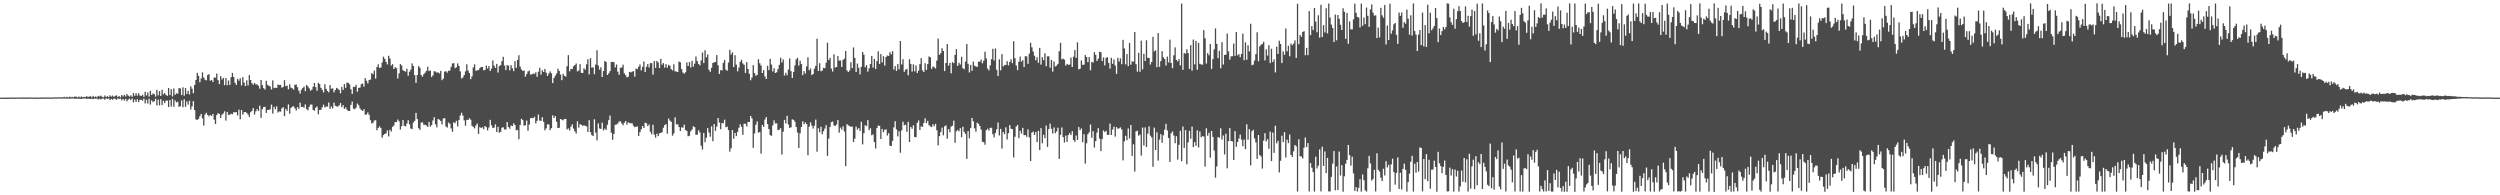 <?xml version="1.0" encoding="UTF-8"?>
<svg xmlns="http://www.w3.org/2000/svg" width="1920" height="150">
  <path d="M0 74.993h1v1.000H0zM1 74.993h1v1.000H1zM2 74.947h1v1.000H2zM3 74.970h1v1.000H3zM4 74.982h1v1.000H4zM5 74.966h1v1.000H5zM6 74.977h1v1.000H6zM7 74.963h1v1.000H7zM8 74.851h1v1.000H8zM9 74.867h1v1.000H9zM10 74.954h1v1.000H10zM11 74.913h1v1.000H11zM12 74.954h1v1.000H12zM13 74.831h1v1.000H13zM14 74.895h1v1.000H14zM15 74.840h1v1.000H15zM16 74.908h1v1.000H16zM17 74.817h1v1.000H17zM18 74.886h1v1.000H18zM19 74.915h1v1.000H19zM20 74.860h1v1.000H20zM21 74.927h1v1.000H21zM22 74.803h1v1.000H22zM23 74.881h1v1.000H23zM24 74.849h1v1.000H24zM25 74.940h1v1.000H25zM26 74.890h1v1.000H26zM27 74.911h1v1.000H27zM28 74.927h1v1.000H28zM29 74.940h1v1.000H29zM30 74.947h1v1.000H30zM31 74.876h1v1.000H31zM32 74.931h1v1.000H32zM33 74.757h1v1.000H33zM34 74.913h1v1.000H34zM35 74.757h1v1.000H35zM36 74.842h1v1.000H36zM37 74.810h1v1.000H37zM38 74.904h1v1.000H38zM39 74.936h1v1.000H39zM40 74.741h1v1.000H40zM41 74.913h1v1.000H41zM42 74.689h1v1.000H42zM43 74.879h1v1.000H43zM44 74.551h1v1.000H44zM45 74.842h1v1.000H45zM46 74.691h1v1.000H46zM47 74.773h1v1.000H47zM48 74.657h1v1.000H48zM49 74.400h1v1.199H49zM50 74.865h1v1.000H50zM51 74.364h1v1.302H51zM52 74.847h1v1.000H52zM53 74.240h1v1.552H53zM54 74.705h1v1.000H54zM55 74.382h1v1.176H55zM56 74.739h1v1.000H56zM57 74.149h1v1.735H57zM58 74.220h1v1.566H58zM59 74.746h1v1.000H59zM60 74.144h1v1.785H60zM61 74.849h1v1.000H61zM62 74.062h1v1.897H62zM63 74.696h1v1.000H63zM64 74.327h1v1.373H64zM65 74.545h1v1.000H65zM66 73.911h1v2.179H66zM67 74.343h1v1.289H67zM68 74.295h1v1.632H68zM69 73.856h1v2.190H69zM70 74.817h1v1.000H70zM71 73.647h1v2.605H71zM72 74.510h1v1.000H72zM73 74.110h1v1.785H73zM74 74.677h1v1.000H74zM75 73.604h1v2.772H75zM76 74.126h1v1.719H76zM77 73.425h1v2.991H77zM78 74.336h1v1.298H78zM79 74.760h1v1.000H79zM80 73.334h1v3.273H80zM81 74.510h1v1.000H81zM82 73.830h1v2.154H82zM83 74.563h1v1.000H83zM84 73.144h1v3.667H84zM85 74.128h1v1.781H85zM86 73.375h1v3.184H86zM87 74.371h1v1.302H87zM88 73.636h1v2.259H88zM89 73.224h1v3.490H89zM90 74.533h1v1.000H90zM91 73.762h1v2.355H91zM92 74.638h1v1.000H92zM93 72.929h1v4.138H93zM94 74.064h1v1.902H94zM95 72.787h1v4.481H95zM96 74.087h1v1.877H96zM97 72.233h1v5.587H97zM98 73.494h1v2.955H98zM99 74.185h1v1.517H99zM100 73.174h1v3.676H100zM101 74.320h1v1.337H101zM102 71.500h1v7.084H102zM103 73.574h1v2.939H103zM104 71.590h1v6.759H104zM105 73.448h1v2.728H105zM106 71.590h1v6.860H106zM107 73.377h1v3.296H107zM108 73.727h1v2.898H108zM109 72.659h1v4.724H109zM110 74.325h1v1.398H110zM111 70.500h1v8.894H111zM112 73.258h1v3.392H112zM113 71.020h1v8.487H113zM114 74.199h1v1.639H114zM115 69.802h1v10.469H115zM116 72.903h1v4.209H116zM117 71.846h1v6.589H117zM118 72.279h1v5.376H118zM119 74.151h1v1.689H119zM120 68.992h1v11.975H120zM121 73.222h1v3.312H121zM122 69.923h1v11.014H122zM123 73.732h1v2.412H123zM124 68.914h1v11.783H124zM125 72.455h1v4.994H125zM126 71.400h1v7.809H126zM127 72.974h1v4.326H127zM128 73.604h1v3.671H128zM129 67.605h1v14.610H129zM130 73.048h1v3.802H130zM131 68.518h1v13.280H131zM132 74.098h1v1.854H132zM133 67.925h1v14.108H133zM134 72.832h1v4.271H134zM135 71.638h1v6.981H135zM136 71.990h1v6.123H136zM137 67.680h1v14.390H137zM138 67.891h1v13.671H138zM139 73.004h1v4.088H139zM140 67.067h1v15.282H140zM141 73.489h1v2.811H141zM142 67.625h1v14.415H142zM143 72.128h1v5.740H143zM144 69.715h1v10.604H144zM145 72.533h1v4.816H145zM146 66.241h1v17.805H146zM147 68.138h1v13.591H147zM148 71.601h1v6.061H148zM149 65.236h1v19.249H149zM150 61.382h1v30.297H150zM151 55.891h1v36.205H151zM152 58.278h1v32.993H152zM153 63.203h1v26.102H153zM154 60.237h1v27.253H154zM155 55.611h1v35.367H155zM156 59.484h1v36.955H156zM157 61.258h1v26.722H157zM158 61.718h1v24.895H158zM159 57.607h1v30.773H159zM160 56.980h1v32.389H160zM161 61.949h1v26.328H161zM162 61.407h1v27.718H162zM163 62.956h1v24.593H163zM164 59.541h1v32.357H164zM165 59.665h1v35.580H165zM166 56.456h1v31.897H166zM167 61.604h1v25.209H167zM168 64.540h1v23.032H168zM169 58.532h1v32.016H169zM170 61.022h1v27.097H170zM171 59.834h1v27.319H171zM172 65.357h1v20.137H172zM173 59.912h1v32.703H173zM174 65.495h1v20.490H174zM175 61.805h1v26.436H175zM176 65.224h1v22.895H176zM177 59.296h1v28.038H177zM178 56.012h1v31.750H178zM179 59.081h1v27.116H179zM180 63.551h1v22.684H180zM181 65.234h1v20.947H181zM182 60.521h1v28.111H182zM183 61.940h1v22.309H183zM184 60.095h1v31.572H184zM185 65.611h1v18.883H185zM186 59.312h1v28.757H186zM187 63.414h1v22.803H187zM188 66.087h1v19.908H188zM189 61.674h1v24.998H189zM190 65.575h1v22.403H190zM191 57.648h1v32.158H191zM192 61.416h1v24.818H192zM193 63.874h1v21.204H193zM194 65.144h1v17.839H194zM195 63.707h1v24.259H195zM196 64.810h1v20.673H196zM197 64.801h1v19.036H197zM198 65.879h1v19.439H198zM199 68.088h1v13.046H199zM200 61.416h1v29.130H200zM201 65.369h1v18.420H201zM202 67.703h1v14.543H202zM203 68.765h1v13.239H203zM204 62.020h1v24.719H204zM205 65.131h1v19.226H205zM206 65.872h1v18.615H206zM207 66.380h1v17.471H207zM208 68.699h1v11.629H208zM209 61.768h1v25.470H209zM210 67.662h1v14.351H210zM211 67.278h1v16.592H211zM212 67.511h1v14.172H212zM213 64.936h1v21.499H213zM214 65.332h1v20.242H214zM215 65.192h1v20.572H215zM216 67.360h1v15.825H216zM217 66.779h1v15.514H217zM218 61.590h1v27.644H218zM219 66.140h1v17.541H219zM220 65.726h1v19.437H220zM221 68.536h1v11.655H221zM222 64.703h1v22.639H222zM223 67.316h1v15.596H223zM224 67.825h1v14.101H224zM225 68.793h1v12.804H225zM226 65.172h1v18.013H226zM227 64.883h1v20.025H227zM228 66.985h1v15.269H228zM229 69.704h1v13.914H229zM230 71.825h1v6.999H230zM231 68.925h1v13.236H231zM232 67.525h1v14.516H232zM233 66.476h1v16.273H233zM234 69.974h1v10.201H234zM235 65.302h1v18.475H235zM236 66.355h1v18.434H236zM237 67.852h1v14.188H237zM238 69.608h1v10.693H238zM239 68.864h1v11.456H239zM240 66.506h1v17.887H240zM241 63.744h1v21.304H241zM242 66.925h1v15.845H242zM243 69.667h1v12.103H243zM244 63.540h1v24.207H244zM245 64.579h1v19.908H245zM246 67.474h1v16.878H246zM247 69.001h1v13.410H247zM248 70.947h1v9.414H248zM249 64.735h1v17.711H249zM250 68.186h1v13.630H250zM251 69.843h1v11.973H251zM252 70.928h1v7.773H252zM253 65.316h1v18.354H253zM254 68.145h1v13.618H254zM255 67.829h1v15.365H255zM256 70.935h1v7.878H256zM257 69.095h1v12.092H257zM258 67.497h1v14.149H258zM259 68.161h1v13.772H259zM260 69.097h1v11.851H260zM261 71.651h1v7.500H261zM262 66.708h1v15.605H262zM263 69.070h1v11.655H263zM264 64.542h1v19.144H264zM265 67.451h1v15.028H265zM266 63.396h1v20.817H266zM267 63.645h1v21.588H267zM268 64.840h1v20.432H268zM269 68.539h1v12.021H269zM270 72.166h1v5.809H270zM271 66.689h1v16.701H271zM272 66.726h1v17.239H272zM273 65.192h1v17.507H273zM274 70.470h1v9.039H274zM275 67.557h1v13.289H275zM276 67.204h1v16.074H276zM277 64.593h1v19.853H277zM278 64.178h1v21.105H278zM279 66.579h1v17.294H279zM280 60.022h1v28.082H280zM281 61.988h1v25.900H281zM282 64.037h1v22.302H282zM283 61.496h1v26.699H283zM284 61.057h1v31.238H284zM285 56.108h1v38.695H285zM286 57.049h1v37.239H286zM287 54.206h1v38.379H287zM288 60.390h1v31.918H288zM289 51.460h1v48.580H289zM290 49.363h1v48.910H290zM291 52.135h1v44.870H291zM292 51.849h1v46.507H292zM293 47.951h1v57.848H293zM294 43.499h1v60.260H294zM295 45.140h1v57.779H295zM296 47.459h1v54.911H296zM297 49.452h1v50.670H297zM298 42.817h1v61.986H298zM299 44.927h1v54.760H299zM300 50.331h1v50.702H300zM301 49.253h1v48.166H301zM302 53.007h1v43.353H302zM303 51.588h1v42.220H303zM304 52.398h1v41.364H304zM305 60.246h1v31.544H305zM306 56.337h1v36.848H306zM307 49.221h1v50.237H307zM308 50.285h1v46.619H308zM309 53.929h1v38.262H309zM310 54.588h1v42.057H310zM311 55.064h1v42.000H311zM312 52.734h1v42.151H312zM313 58.168h1v34.149H313zM314 55.092h1v40.340H314zM315 53.451h1v45.277H315zM316 48.667h1v50.484H316zM317 50.677h1v43.439H317zM318 57.713h1v35.120H318zM319 63.659h1v23.005H319zM320 57.642h1v33.781H320zM321 50.727h1v47.724H321zM322 51.997h1v47.742H322zM323 57.653h1v36.488H323zM324 58.880h1v35.104H324zM325 56.953h1v38.889H325zM326 55.824h1v39.970H326zM327 54.403h1v42.023H327zM328 51.272h1v46.241H328zM329 54.609h1v39.040H329zM330 54.082h1v43.121H330zM331 59.182h1v36.898H331zM332 57.896h1v34.666H332zM333 54.662h1v35.349H333zM334 54.971h1v40.558H334zM335 55.795h1v42.007H335zM336 55.536h1v35.809H336zM337 56.451h1v35.495H337zM338 54.451h1v38.500H338zM339 61.594h1v33.923H339zM340 60.317h1v30.727H340zM341 55.016h1v35.637H341zM342 54.611h1v42.494H342zM343 55.801h1v42.194H343zM344 54.396h1v39.709H344zM345 54.181h1v40.823H345zM346 51.279h1v47.310H346zM347 48.759h1v52.467H347zM348 48.505h1v45.374H348zM349 52.373h1v42.174H349zM350 51.677h1v41.103H350zM351 48.692h1v48.431H351zM352 50.633h1v41.650H352zM353 54.799h1v33.975H353zM354 60.336h1v26.241H354zM355 59.480h1v29.279H355zM356 57.628h1v34.806H356zM357 54.815h1v41.748H357zM358 49.377h1v42.599H358zM359 54.135h1v38.033H359zM360 56.044h1v34.776H360zM361 60.823h1v31.094H361zM362 58.605h1v38.026H362zM363 51.766h1v45.705H363zM364 49.413h1v49.187H364zM365 54.332h1v42.009H365zM366 54.089h1v40.860H366zM367 53.835h1v49.020H367zM368 52.380h1v45.298H368zM369 51.441h1v46.923H369zM370 51.453h1v46.303H370zM371 54.055h1v45.147H371zM372 53.606h1v43.147H372zM373 50.336h1v47.328H373zM374 52.629h1v47.589H374zM375 50.759h1v47.179H375zM376 54.499h1v37.569H376zM377 52.641h1v43.671H377zM378 46.390h1v51.894H378zM379 50.404h1v47.603H379zM380 52.121h1v43.419H380zM381 49.075h1v52.368H381zM382 55.730h1v41.645H382zM383 50.748h1v51.148H383zM384 50.089h1v51.160H384zM385 46.978h1v51.064H385zM386 43.639h1v54.092H386zM387 50.329h1v49.091H387zM388 53.849h1v45.639H388zM389 50.066h1v43.661H389zM390 50.370h1v47.179H390zM391 54.016h1v44.824H391zM392 50.043h1v46.385H392zM393 52.414h1v44.453H393zM394 54.655h1v40.050H394zM395 46.955h1v49.072H395zM396 52.126h1v47.951H396zM397 46.017h1v53.746H397zM398 42.389h1v64.501H398zM399 51.160h1v44.877H399zM400 53.309h1v37.928H400zM401 54.510h1v37.749H401zM402 54.060h1v42.444H402zM403 58.873h1v37.356H403zM404 56.925h1v35.658H404zM405 54.861h1v45.580H405zM406 54.268h1v41.409H406zM407 57.227h1v33.554H407zM408 57.069h1v33.522H408zM409 56.403h1v34.378H409zM410 56.763h1v32.870H410zM411 55.520h1v39.189H411zM412 58.944h1v33.820H412zM413 55.117h1v32.856H413zM414 52.064h1v40.501H414zM415 57.285h1v35.612H415zM416 53.945h1v36.053H416zM417 55.316h1v38.203H417zM418 52.956h1v47.102H418zM419 55.804h1v42.760H419zM420 58.333h1v37.134H420zM421 56.406h1v39.196H421zM422 54.847h1v45.108H422zM423 56.275h1v42.144H423zM424 63.771h1v24.813H424zM425 59.800h1v30.830H425zM426 58.088h1v31.103H426zM427 56.438h1v37.038H427zM428 52.739h1v45.632H428zM429 54.497h1v43.650H429zM430 57.225h1v34.142H430zM431 61.576h1v30.325H431zM432 56.765h1v35.671H432zM433 58.273h1v33.126H433zM434 58.855h1v32.433H434zM435 50.903h1v48.534H435zM436 42.341h1v56.245H436zM437 54.733h1v45.444H437zM438 52.913h1v44.435H438zM439 53.030h1v42.517H439zM440 50.915h1v47.852H440zM441 49.997h1v50.858H441zM442 48.736h1v53.844H442zM443 54.838h1v38.338H443zM444 54.119h1v43.952H444zM445 49.276h1v46.065H445zM446 55.888h1v39.997H446zM447 56.101h1v40.473H447zM448 52.432h1v43.950H448zM449 53.485h1v43.128H449zM450 49.429h1v47.660H450zM451 45.463h1v55.854H451zM452 57.147h1v35.170H452zM453 44.623h1v56.911H453zM454 51.988h1v51.720H454zM455 51.718h1v52.723H455zM456 56.998h1v34.632H456zM457 49.583h1v52.233H457zM458 38.594h1v69.253H458zM459 50.311h1v44.458H459zM460 53.524h1v45.126H460zM461 51.675h1v47.349H461zM462 59.122h1v35.099H462zM463 54.588h1v45.623H463zM464 46.861h1v51.849H464zM465 47.630h1v52.084H465zM466 57.598h1v38.251H466zM467 56.364h1v35.900H467zM468 54.634h1v34.172H468zM469 47.626h1v54.245H469zM470 47.520h1v59.814H470zM471 47.797h1v55.117H471zM472 51.817h1v44.053H472zM473 49.555h1v46.017H473zM474 55.103h1v39.754H474zM475 57.504h1v35.898H475zM476 52.043h1v41.109H476zM477 51.855h1v42.927H477zM478 49.642h1v46.539H478zM479 56.310h1v37.951H479zM480 57.772h1v35.218H480zM481 59.443h1v36.287H481zM482 58.884h1v34.991H482zM483 55.236h1v39.226H483zM484 55.595h1v39.198H484zM485 54.993h1v39.665H485zM486 54.609h1v41.938H486zM487 58.852h1v38.857H487zM488 52.650h1v44.664H488zM489 53.114h1v43.991H489zM490 51.260h1v53.112H490zM491 49.512h1v51.977H491zM492 54.041h1v45.351H492zM493 51.340h1v45.481H493zM494 47.250h1v51.077H494zM495 55.305h1v38.967H495zM496 51.254h1v43.478H496zM497 49.219h1v47.605H497zM498 51.812h1v43.792H498zM499 48.562h1v52.684H499zM500 48.507h1v54.636H500zM501 57.305h1v38.489H501zM502 46.912h1v56.440H502zM503 52.153h1v53.563H503zM504 46.815h1v55.843H504zM505 47.976h1v56.596H505zM506 52.229h1v50.148H506zM507 45.227h1v56.891H507zM508 49.665h1v51.810H508zM509 48.457h1v49.644H509zM510 51.913h1v44.206H510zM511 49.244h1v46.124H511zM512 51.968h1v50.739H512zM513 49.752h1v41.258H513zM514 50.549h1v42.025H514zM515 53.085h1v40.482H515zM516 54.076h1v50.134H516zM517 49.388h1v53.096H517zM518 54.822h1v35.328H518zM519 54.932h1v40.615H519zM520 55.286h1v40.221H520zM521 47.280h1v50.327H521zM522 47.875h1v52.785H522zM523 52.986h1v44.872H523zM524 55.721h1v42.311H524zM525 56.639h1v39.123H525zM526 55.497h1v44.275H526zM527 47.923h1v52.641H527zM528 50.706h1v53.959H528zM529 47.713h1v56.536H529zM530 51.874h1v48.967H530zM531 46.740h1v52.762H531zM532 51.189h1v45.765H532zM533 48.882h1v48.738H533zM534 43.364h1v60.175H534zM535 46.914h1v56.488H535zM536 49.077h1v50.983H536zM537 50.185h1v51.464H537zM538 46.456h1v65.465H538zM539 40.359h1v74.494H539zM540 48.420h1v53.648H540zM541 38.571h1v70.665H541zM542 44.144h1v61.565H542zM543 41.849h1v56.561H543zM544 53.531h1v48.264H544zM545 55.133h1v49.832H545zM546 52.061h1v44.950H546zM547 48.372h1v60.086H547zM548 47.859h1v47.436H548zM549 47.541h1v53.009H549zM550 42.274h1v54.952H550zM551 50.148h1v40.496H551zM552 56.783h1v37.386H552zM553 53.856h1v45.431H553zM554 54.057h1v40.338H554zM555 48.228h1v46.479H555zM556 45.982h1v45.941H556zM557 53.547h1v44.206H557zM558 54.314h1v42.924H558zM559 48.031h1v51.929H559zM560 38.182h1v78.314H560zM561 41.821h1v72.102H561zM562 40.208h1v59.686H562zM563 51.498h1v55.076H563zM564 42.371h1v59.722H564zM565 49.663h1v54.872H565zM566 54.808h1v46.488H566zM567 51.920h1v46.172H567zM568 47.472h1v47.985H568zM569 45.872h1v51.540H569zM570 48.756h1v54.817H570zM571 49.743h1v45.305H571zM572 56.003h1v39.043H572zM573 47.731h1v49.374H573zM574 52.984h1v40.599H574zM575 56.673h1v37.083H575zM576 61.654h1v27.418H576zM577 59.594h1v31.343H577zM578 49.981h1v63.565H578zM579 56.071h1v46.387H579zM580 58.152h1v37.672H580zM581 57.493h1v35.717H581zM582 45.456h1v56.360H582zM583 48.587h1v52.853H583zM584 50.343h1v67.641H584zM585 56.071h1v39.839H585zM586 53.854h1v43.627H586zM587 58.738h1v33.071H587zM588 60.690h1v29.192H588zM589 50.464h1v44.875H589zM590 53.860h1v45.190H590zM591 45.188h1v58.587H591zM592 49.569h1v54.726H592zM593 54.902h1v41.400H593zM594 52.370h1v40.070H594zM595 56.051h1v38.773H595zM596 55.518h1v39.196H596zM597 53.071h1v46.848H597zM598 49.800h1v49.821H598zM599 44.312h1v54.082H599zM600 47.916h1v70.793H600zM601 45.618h1v55.520H601zM602 57.990h1v34.053H602zM603 55.868h1v38.940H603zM604 57.825h1v31.130H604zM605 53.380h1v42.201H605zM606 44.827h1v53.513H606zM607 54.618h1v43.144H607zM608 59.862h1v31.780H608zM609 55.197h1v36.866H609zM610 50.226h1v43.259H610zM611 45.591h1v51.917H611zM612 44.456h1v57.353H612zM613 50.365h1v63.343H613zM614 46.667h1v55.692H614zM615 49.223h1v48.292H615zM616 57.717h1v35.488H616zM617 54.575h1v40.849H617zM618 56.543h1v37.459H618zM619 51.011h1v44.197H619zM620 44.007h1v75.259H620zM621 53.927h1v43.348H621zM622 52.576h1v41.375H622zM623 57.703h1v38.695H623zM624 56.841h1v41.899H624zM625 52.744h1v43.835H625zM626 50.565h1v41.302H626zM627 29.736h1v86.735H627zM628 54.492h1v44.028H628zM629 48.555h1v53.075H629zM630 54.721h1v42.629H630zM631 54.119h1v48.965H631zM632 52.055h1v48.759H632zM633 52.357h1v46.422H633zM634 48.088h1v48.065H634zM635 32.806h1v86.893H635zM636 46.143h1v60.299H636zM637 44.495h1v52.986H637zM638 52.730h1v41.045H638zM639 54.925h1v38.429H639zM640 41.652h1v54.641H640zM641 51.855h1v44.907H641zM642 51.476h1v44.183H642zM643 43.060h1v49.097H643zM644 46.529h1v55.334H644zM645 46.417h1v51.563H645zM646 51.432h1v48.191H646zM647 46.003h1v50.977H647zM648 45.026h1v56.017H648zM649 39.093h1v88.472H649zM650 54.044h1v41.277H650zM651 55.302h1v40.993H651zM652 54.124h1v42.638H652zM653 47.811h1v49.583H653zM654 52.277h1v44.881H654zM655 36.385h1v72.659H655zM656 44.490h1v62.013H656zM657 55.282h1v41.940H657zM658 48.772h1v50.743H658zM659 52.045h1v46.291H659zM660 57.067h1v43.481H660zM661 51.334h1v42.229H661zM662 39.890h1v71.017H662zM663 41.977h1v60.361H663zM664 51.665h1v44.483H664zM665 50.020h1v46.861H665zM666 55.051h1v37.202H666zM667 52.480h1v47.527H667zM668 49.113h1v49.377H668zM669 42.961h1v60.855H669zM670 51.920h1v51.279H670zM671 45.268h1v63.881H671zM672 52.963h1v61.047H672zM673 46.960h1v51.377H673zM674 39.359h1v57.024H674zM675 49.100h1v47.541H675zM676 41.521h1v65.250H676zM677 47.921h1v51.100H677zM678 43.233h1v58.319H678zM679 50.375h1v49.386H679zM680 43.792h1v55.511H680zM681 42.666h1v61.402H681zM682 42.970h1v59.351H682zM683 40.079h1v71.851H683zM684 41.714h1v70.464H684zM685 39.317h1v68.928H685zM686 53.403h1v44.437H686zM687 50.789h1v42.352H687zM688 54.474h1v44.946H688zM689 49.223h1v55.543H689zM690 53.238h1v47.605H690zM691 31.469h1v85.854H691zM692 49.507h1v50.622H692zM693 45.497h1v47.969H693zM694 55.119h1v41.068H694zM695 53.499h1v42.316H695zM696 52.947h1v48.301H696zM697 57.788h1v35.738H697zM698 45.470h1v63.583H698zM699 49.109h1v48.392H699zM700 54.993h1v43.861H700zM701 49.388h1v46.882H701zM702 54.794h1v50.462H702zM703 50.338h1v55.009H703zM704 56.003h1v38.338H704zM705 54.202h1v38.292H705zM706 49.274h1v50.590H706zM707 44.669h1v52.359H707zM708 53.991h1v43.426H708zM709 55.328h1v39.157H709zM710 48.512h1v42.361H710zM711 53.730h1v40.858H711zM712 49.198h1v43.629H712zM713 43.343h1v52.748H713zM714 43.980h1v53.121H714zM715 52.890h1v44.767H715zM716 50.979h1v44.442H716zM717 51.670h1v45.298H717zM718 52.574h1v42.625H718zM719 46.552h1v53.490H719zM720 29.659h1v81.972H720zM721 42.112h1v62.462H721zM722 40.917h1v60.560H722zM723 37.033h1v61.004H723zM724 39.173h1v64.705H724zM725 54.584h1v42.419H725zM726 48.399h1v47.891H726zM727 33.840h1v72.688H727zM728 50.414h1v48.750H728zM729 48.260h1v53.300H729zM730 56.305h1v40.929H730zM731 47.706h1v48.862H731zM732 48.470h1v44.227H732zM733 42.149h1v67.454H733zM734 37.667h1v63.162H734zM735 50.654h1v49.134H735zM736 48.203h1v52.652H736zM737 49.587h1v48.894H737zM738 43.602h1v61.752H738zM739 52.389h1v44.973H739zM740 53.149h1v48.125H740zM741 47.250h1v55.577H741zM742 33.868h1v88.188H742zM743 49.024h1v51.688H743zM744 55.641h1v50.583H744zM745 49.793h1v48.592H745zM746 54.355h1v36.209H746zM747 47.276h1v45.905H747zM748 50.411h1v48.157H748zM749 50.999h1v50.182H749zM750 51.434h1v42.826H750zM751 47.349h1v47.731H751zM752 47.390h1v49.374H752zM753 45.705h1v53.812H753zM754 48.647h1v60.221H754zM755 46.619h1v62.567H755zM756 39.725h1v71.434H756zM757 44.973h1v54.996H757zM758 52.659h1v46.225H758zM759 54.069h1v46.246H759zM760 50.244h1v47.942H760zM761 45.470h1v52.627H761zM762 37.466h1v65.662H762zM763 46.454h1v59.056H763zM764 37.205h1v64.883H764zM765 53.629h1v45.671H765zM766 58.344h1v35.742H766zM767 45.566h1v58.466H767zM768 54.025h1v44.959H768zM769 41.640h1v72.510H769zM770 51.043h1v50.356H770zM771 50.038h1v53.030H771zM772 49.800h1v47.969H772zM773 46.930h1v60.196H773zM774 50.173h1v52.052H774zM775 47.610h1v48.441H775zM776 45.529h1v53.318H776zM777 48.521h1v50.674H777zM778 31.636h1v89.273H778zM779 44.703h1v60.303H779zM780 50.256h1v46.893H780zM781 53.865h1v42.082H781zM782 47.454h1v58.669H782zM783 43.462h1v56.971H783zM784 47.298h1v55.357H784zM785 46.156h1v52.050H785zM786 51.471h1v52.384H786zM787 43.105h1v60.622H787zM788 43.371h1v61.711H788zM789 49.020h1v50.375H789zM790 41.199h1v64.368H790zM791 32.895h1v90.754H791zM792 36.326h1v65.504H792zM793 39.555h1v61.491H793zM794 42.776h1v60.903H794zM795 46.337h1v55.044H795zM796 43.989h1v65.147H796zM797 48.216h1v52.311H797zM798 36.758h1v78.477H798zM799 49.612h1v48.793H799zM800 43.945h1v66.080H800zM801 46.195h1v57.335H801zM802 40.958h1v65.234H802zM803 50.842h1v45.596H803zM804 43.250h1v69.534H804zM805 43.197h1v55.980H805zM806 51.972h1v42.959H806zM807 46.046h1v52.869H807zM808 55.009h1v47.525H808zM809 47.278h1v50.606H809zM810 51.068h1v51.215H810zM811 50.420h1v50.494H811zM812 49.056h1v49.015H812zM813 39.349h1v82.736H813zM814 32.861h1v70.692H814zM815 45.545h1v52.357H815zM816 44.994h1v60.322H816zM817 45.831h1v63.636H817zM818 50.368h1v53.769H818zM819 49.068h1v59.933H819zM820 49.832h1v53.957H820zM821 49.560h1v52.679H821zM822 44.259h1v59.507H822zM823 51.455h1v49.322H823zM824 43.520h1v64.062H824zM825 38.457h1v70.445H825zM826 44.442h1v59.601H826zM827 32.508h1v74.947H827zM828 53.309h1v44.296H828zM829 52.794h1v47.186H829zM830 46.374h1v52.267H830zM831 49.802h1v59.411H831zM832 49.599h1v53.492H832zM833 42.284h1v83.347H833zM834 43.801h1v66.254H834zM835 47.747h1v55.394H835zM836 43.858h1v57.834H836zM837 53.945h1v41.711H837zM838 47.511h1v58.340H838zM839 48.056h1v52.650H839zM840 40.006h1v73.318H840zM841 42.082h1v66.286H841zM842 46.827h1v55.005H842zM843 45.058h1v53.391H843zM844 39.784h1v66.671H844zM845 40.070h1v76.009H845zM846 46.875h1v59.926H846zM847 44.087h1v56.126H847zM848 50.210h1v51.283H848zM849 44.415h1v56.106H849zM850 43.934h1v59.658H850zM851 48.294h1v55.312H851zM852 52.760h1v42.183H852zM853 44.410h1v59.271H853zM854 49.038h1v50.462H854zM855 45.644h1v51.645H855zM856 50.340h1v54.591H856zM857 56.717h1v40.917H857zM858 44.316h1v54.600H858zM859 47.239h1v51.254H859zM860 44.799h1v53.041H860zM861 49.313h1v50.185H861zM862 30.611h1v92.571H862zM863 37.164h1v71.450H863zM864 49.434h1v54.858H864zM865 41.519h1v66.124H865zM866 50.739h1v47.932H866zM867 32.989h1v73.416H867zM868 49.647h1v46.351H868zM869 47.076h1v72.656H869zM870 47.408h1v63.455H870zM871 24.591h1v107.169H871zM872 49.315h1v51.617H872zM873 54.993h1v45.415H873zM874 40.562h1v63.652H874zM875 55.128h1v48.191H875zM876 31.226h1v88.234H876zM877 53.252h1v44.696H877zM878 41.338h1v70.388H878zM879 46.843h1v50.995H879zM880 30.945h1v81.951H880zM881 44.458h1v58.218H881zM882 44.490h1v52.599H882zM883 49.564h1v54.616H883zM884 47.594h1v57.925H884zM885 28.283h1v99.815H885zM886 39.402h1v58.617H886zM887 38.638h1v76.604H887zM888 51.615h1v49.967H888zM889 25.479h1v97.884H889zM890 51.327h1v55.872H890zM891 46.930h1v56.136H891zM892 39.290h1v70.381H892zM893 44.009h1v59.946H893zM894 45.289h1v54.293H894zM895 50.324h1v44.776H895zM896 43.472h1v56.738H896zM897 47.955h1v58.051H897zM898 30.480h1v93.938H898zM899 48.388h1v53.977H899zM900 52.359h1v48.589H900zM901 42.517h1v61.640H901zM902 36.427h1v73.599H902zM903 46.026h1v58.589H903zM904 47.138h1v75.421H904zM905 45.399h1v65.829H905zM906 50.233h1v50.203H906zM907 2.747h1v121.076H907zM908 53.643h1v43.536H908zM909 40.755h1v72.821H909zM910 41.231h1v58.715H910zM911 37.859h1v88.344H911zM912 40.716h1v68.633H912zM913 52.924h1v47.534H913zM914 34.646h1v71.828H914zM915 54.298h1v42.934H915zM916 30.363h1v82.649H916zM917 49.438h1v59.729H917zM918 31.368h1v80.541H918zM919 53.535h1v46.561H919zM920 32.950h1v80.310H920zM921 48.999h1v51.954H921zM922 49.523h1v55.877H922zM923 49.683h1v54.854H923zM924 23.199h1v81.676H924zM925 29.409h1v98.559H925zM926 48.795h1v49.782H926zM927 40.823h1v63.430H927zM928 42.462h1v59.516H928zM929 33.836h1v87.243H929zM930 52.938h1v47.683H930zM931 45.387h1v59.766H931zM932 37.939h1v77.682H932zM933 21.799h1v114.661H933zM934 33.673h1v94.153H934zM935 44.714h1v60.555H935zM936 39.011h1v66.751H936zM937 52.419h1v46.149H937zM938 32.428h1v74.709H938zM939 49.574h1v54.446H939zM940 42.167h1v76.483H940zM941 42.002h1v60.697H941zM942 25.754h1v103.512H942zM943 39.478h1v68.925H943zM944 45.872h1v52.517H944zM945 43.279h1v64.996H945zM946 43.153h1v65.440H946zM947 33.430h1v89.404H947zM948 42.906h1v57.729H948zM949 24.628h1v88.149H949zM950 42.476h1v66.616H950zM951 41.576h1v64.861H951zM952 43.952h1v59.443H952zM953 41.446h1v65.836H953zM954 25.795h1v86.488H954zM955 46.243h1v60.951H955zM956 32.533h1v82.001H956zM957 45.870h1v49.551H957zM958 34.751h1v72.576H958zM959 39.475h1v59.772H959zM960 18.235h1v108.810H960zM961 50.123h1v50.670H961zM962 49.599h1v50.102H962zM963 46.481h1v59.827H963zM964 41.595h1v67.776H964zM965 24.774h1v97.311H965zM966 46.994h1v56.671H966zM967 35.644h1v83.448H967zM968 34.357h1v85.822H968zM969 33.680h1v95.824H969zM970 32.110h1v75.900H970zM971 46.399h1v55.865H971zM972 37.875h1v70.789H972zM973 42.725h1v64.185H973zM974 34.781h1v79.493H974zM975 48.452h1v52.615H975zM976 37.418h1v86.288H976zM977 47.678h1v54.172H977zM978 45.596h1v71.809H978zM979 55.614h1v40.970H979zM980 35.829h1v74.226H980zM981 41.409h1v66.797H981zM982 31.302h1v101.175H982zM983 33.813h1v89.664H983zM984 48.431h1v55.813H984zM985 39.416h1v69.765H985zM986 42.144h1v59.358H986zM987 21.842h1v99.152H987zM988 39.432h1v67.815H988zM989 35.115h1v74.833H989zM990 43.195h1v60.123H990zM991 33.444h1v85.545H991zM992 34.689h1v85.856H992zM993 33.533h1v82.672H993zM994 30.981h1v80.372H994zM995 44.437h1v67.955H995zM996 2.884h1v144.207H996zM997 33.945h1v73.036H997zM998 26.772h1v93.269H998zM999 28.244h1v91.956H999zM1000 24.600h1v97.179H1000zM1001 23.909h1v89.610H1001zM1002 42.455h1v63.158H1002zM1003 36.768h1v76.229H1003zM1004 42.407h1v67.470H1004zM1005 8.572h1v138.412H1005zM1006 26.914h1v98.364H1006zM1007 20.071h1v108.728H1007zM1008 23.074h1v109.069H1008zM1009 6.125h1v141.044H1009zM1010 16.642h1v103.695H1010zM1011 24.776h1v104.590H1011zM1012 11.765h1v115.462H1012zM1013 28.862h1v85.913H1013zM1014 3.703h1v143.289H1014zM1015 28.466h1v84.229H1015zM1016 19.288h1v108.170H1016zM1017 24.934h1v91.356H1017zM1018 6.338h1v126.579H1018zM1019 25.646h1v95.670H1019zM1020 2.687h1v144.303H1020zM1021 13.488h1v133.575H1021zM1022 18.878h1v116.936H1022zM1023 21.485h1v104.192H1023zM1024 32.300h1v83.725H1024zM1025 11.229h1v134.930H1025zM1026 30.993h1v96.874H1026zM1027 11.499h1v134.399H1027zM1028 14.422h1v101.949H1028zM1029 18.999h1v115.784H1029zM1030 23.021h1v103.791H1030zM1031 6.349h1v140.886H1031zM1032 9.032h1v126.384H1032zM1033 29.851h1v95.922H1033zM1034 9.913h1v112.914H1034zM1035 33.604h1v77.781H1035zM1036 16.438h1v102.708H1036zM1037 22.517h1v104.679H1037zM1038 22.563h1v97.810H1038zM1039 14.822h1v118.362H1039zM1040 2.712h1v143.935H1040zM1041 9.897h1v133.809H1041zM1042 13.019h1v134.102H1042zM1043 13.518h1v130.703H1043zM1044 21.075h1v116.505H1044zM1045 2.774h1v144.374H1045zM1046 19.778h1v114.201H1046zM1047 13.440h1v124.896H1047zM1048 18.576h1v127.602H1048zM1049 5.782h1v141.362H1049zM1050 12.126h1v117.133H1050zM1051 20.586h1v99.129H1051zM1052 7.230h1v118.334H1052zM1053 3.367h1v135.333H1053zM1054 9.721h1v127.737H1054zM1055 12.003h1v118.449H1055zM1056 11.767h1v135.221H1056zM1057 29.256h1v88.518H1057zM1058 21.204h1v109.236H1058zM1059 28.667h1v103.141H1059zM1060 5.981h1v130.531H1060zM1061 11.774h1v127.299H1061zM1062 13.566h1v116.025H1062zM1063 3.804h1v130.948H1063zM1064 34.110h1v89.699H1064zM1065 19.533h1v109.030H1065zM1066 30.741h1v95.824H1066zM1067 2.815h1v144.447H1067zM1068 25.905h1v100.330H1068zM1069 23.328h1v98.524H1069zM1070 18.658h1v113.546H1070zM1071 17.649h1v124.148H1071zM1072 26.802h1v106.016H1072zM1073 33.669h1v87.220H1073zM1074 9.627h1v135.491H1074zM1075 12.193h1v120.490H1075zM1076 9.620h1v135.825H1076zM1077 21.371h1v108.371H1077zM1078 16.981h1v108.691H1078zM1079 18.180h1v112.257H1079zM1080 7.377h1v139.776H1080zM1081 14.337h1v125.555H1081zM1082 26.550h1v106.840H1082zM1083 11.714h1v112.473H1083zM1084 27.306h1v92.374H1084zM1085 2.644h1v144.466H1085zM1086 23.852h1v101.921H1086zM1087 26.539h1v106.139H1087zM1088 39.178h1v85.238H1088zM1089 26.559h1v105.286H1089zM1090 23.039h1v90.182H1090zM1091 34.682h1v78.973H1091zM1092 9.693h1v137.313H1092zM1093 35.589h1v86.515H1093zM1094 19.272h1v118.334H1094zM1095 36.049h1v82.256H1095zM1096 3.625h1v135.548H1096zM1097 25.578h1v97.167H1097zM1098 9.716h1v135.301H1098zM1099 23.273h1v107.078H1099zM1100 21.787h1v108.435H1100zM1101 19.993h1v103.413H1101zM1102 6.127h1v122.081H1102zM1103 13.859h1v133.374H1103zM1104 32.433h1v84.169H1104zM1105 21.890h1v103.544H1105zM1106 26.955h1v100.648H1106zM1107 23.920h1v109.085H1107zM1108 20.686h1v107.451H1108zM1109 22.522h1v100.829H1109zM1110 20.739h1v113.667H1110zM1111 2.607h1v144.452H1111zM1112 2.799h1v144.131H1112zM1113 13.342h1v115.418H1113zM1114 17.100h1v117.732H1114zM1115 19.107h1v110.896H1115zM1116 6.731h1v140.398H1116zM1117 22.069h1v108.183H1117zM1118 14.745h1v120.820H1118zM1119 8.654h1v122.532H1119zM1120 4.786h1v142.335H1120zM1121 8.402h1v134.825H1121zM1122 16.193h1v114.819H1122zM1123 17.658h1v121.983H1123zM1124 17.022h1v104.313H1124zM1125 4.910h1v135.212H1125zM1126 16.832h1v105.540H1126zM1127 12.087h1v135.027H1127zM1128 20.437h1v97.673H1128zM1129 12.378h1v132.465H1129zM1130 7.388h1v120.422H1130zM1131 27.512h1v95.137H1131zM1132 8.375h1v136.883H1132zM1133 26.353h1v93.571H1133zM1134 2.850h1v139.446H1134zM1135 31.332h1v93.265H1135zM1136 25.523h1v100.536H1136zM1137 36.140h1v82.134H1137zM1138 2.655h1v142.474H1138zM1139 19.572h1v105.462H1139zM1140 38.750h1v89.394H1140zM1141 33.973h1v97.652H1141zM1142 8.059h1v133.813H1142zM1143 10.002h1v132.937H1143zM1144 47.740h1v62.533H1144zM1145 16.924h1v127.698H1145zM1146 12.328h1v123.768H1146zM1147 18.748h1v126.949H1147zM1148 25.106h1v95.444H1148zM1149 22.165h1v100.060H1149zM1150 23.344h1v92.180H1150zM1151 12.703h1v130.616H1151zM1152 16.296h1v129.181H1152zM1153 32.364h1v77.124H1153zM1154 20.478h1v109.211H1154zM1155 22.119h1v103.654H1155zM1156 8.327h1v138.734H1156zM1157 29.874h1v92.706H1157zM1158 17.626h1v109.415H1158zM1159 22.730h1v105.306H1159zM1160 15.143h1v115.137H1160zM1161 18.501h1v121.541H1161zM1162 20.052h1v99.323H1162zM1163 8.480h1v138.586H1163zM1164 23.335h1v91.427H1164zM1165 20.084h1v101.786H1165zM1166 34.351h1v86.767H1166zM1167 11.494h1v135.567H1167zM1168 6.031h1v128.455H1168zM1169 10.254h1v136.917H1169zM1170 16.354h1v112.953H1170zM1171 17.342h1v111.770H1171zM1172 25.186h1v104.816H1172zM1173 15.623h1v102.832H1173zM1174 4.388h1v142.827H1174zM1175 30.137h1v90.063H1175zM1176 20.540h1v102.161H1176zM1177 25.658h1v89.644H1177zM1178 7.814h1v117.130H1178zM1179 20.691h1v95.954H1179zM1180 17.967h1v97.066H1180zM1181 13.069h1v114.754H1181zM1182 13.953h1v133.120H1182zM1183 2.600h1v140.147H1183zM1184 13.531h1v131.765H1184zM1185 11.314h1v135.777H1185zM1186 11.279h1v127.277H1186zM1187 6.523h1v140.538H1187zM1188 18.631h1v112.012H1188zM1189 23.719h1v122.930H1189zM1190 17.306h1v123.466H1190zM1191 15.179h1v131.925H1191zM1192 8.849h1v138.288H1192zM1193 19.906h1v113.287H1193zM1194 12.389h1v125.800H1194zM1195 15.541h1v114.896H1195zM1196 5.045h1v138.902H1196zM1197 22.135h1v109.779H1197zM1198 7.951h1v136.443H1198zM1199 18.365h1v128.746H1199zM1200 21.721h1v121.220H1200zM1201 18.851h1v128.419H1201zM1202 21.437h1v118.128H1202zM1203 9.766h1v137.439H1203zM1204 20.000h1v107.574H1204zM1205 2.612h1v140.124H1205zM1206 34.172h1v95.963H1206zM1207 20.592h1v108.289H1207zM1208 24.882h1v108.508H1208zM1209 2.657h1v144.658H1209zM1210 19.258h1v117.744H1210zM1211 24.490h1v99.806H1211zM1212 21.101h1v110.614H1212zM1213 26.136h1v95.375H1213zM1214 22.222h1v112.628H1214zM1215 27.525h1v94.215H1215zM1216 20.350h1v126.725H1216zM1217 2.689h1v141.261H1217zM1218 10.785h1v130.815H1218zM1219 9.437h1v131.039H1219zM1220 9.435h1v117.133H1220zM1221 17.750h1v117.107H1221zM1222 5.383h1v137.398H1222zM1223 9.091h1v137.192H1223zM1224 32.840h1v82.743H1224zM1225 33.833h1v99.710H1225zM1226 23.215h1v94.460H1226zM1227 2.879h1v139.089H1227zM1228 32.158h1v92.960H1228zM1229 24.868h1v106.135H1229zM1230 17.459h1v114.288H1230zM1231 11.737h1v121.957H1231zM1232 16.306h1v106.046H1232zM1233 27.402h1v88.767H1233zM1234 6.633h1v140.378H1234zM1235 23.499h1v98.330H1235zM1236 24.788h1v105.244H1236zM1237 32.634h1v92.681H1237zM1238 4.644h1v137.835H1238zM1239 10.561h1v136.425H1239zM1240 7.292h1v135.258H1240zM1241 14.667h1v118.929H1241zM1242 22.522h1v93.441H1242zM1243 17.853h1v110.722H1243zM1244 34.602h1v83.926H1244zM1245 3.175h1v144.024H1245zM1246 35.193h1v80.759H1246zM1247 18.741h1v102.775H1247zM1248 27.390h1v92.793H1248zM1249 12.142h1v113.097H1249zM1250 11.234h1v110.191H1250zM1251 25.502h1v89.184H1251zM1252 16.335h1v110.193H1252zM1253 31.535h1v96.947H1253zM1254 2.751h1v144.532H1254zM1255 16.061h1v123.573H1255zM1256 10.197h1v136.530H1256zM1257 12.964h1v131.202H1257zM1258 2.657h1v144.472H1258zM1259 16.434h1v118.600H1259zM1260 17.677h1v125.148H1260zM1261 10.073h1v126.766H1261zM1262 18.569h1v114.507H1262zM1263 2.856h1v144.212H1263zM1264 11.359h1v117.290H1264zM1265 12.682h1v125.656H1265zM1266 12.790h1v123.525H1266zM1267 9.256h1v137.828H1267zM1268 17.663h1v112.340H1268zM1269 9.187h1v130.769H1269zM1270 13.996h1v133.184H1270zM1271 13.646h1v122.566H1271zM1272 17.253h1v122.855H1272zM1273 18.949h1v108.245H1273zM1274 9.428h1v137.640H1274zM1275 26.871h1v118.721H1275zM1276 3.852h1v141.380H1276zM1277 24.273h1v100.637H1277zM1278 15.914h1v114.118H1278zM1279 26.669h1v105.597H1279zM1280 2.689h1v137.565H1280zM1281 11.302h1v131.001H1281zM1282 29.125h1v92.356H1282zM1283 17.088h1v112.495H1283zM1284 12.991h1v117.712H1284zM1285 5.642h1v141.412H1285zM1286 33.939h1v78.854H1286zM1287 19.958h1v95.938H1287zM1288 8.379h1v138.673H1288zM1289 9.645h1v137.199H1289zM1290 17.546h1v129.636H1290zM1291 19.670h1v126.890H1291zM1292 20.176h1v115.981H1292zM1293 20.922h1v117.664H1293zM1294 7.846h1v139.284H1294zM1295 22.549h1v112.976H1295zM1296 18.878h1v117.648H1296zM1297 13.154h1v119.900H1297zM1298 3.186h1v139.169H1298zM1299 16.013h1v121.122H1299zM1300 16.308h1v117.114H1300zM1301 17.677h1v114.294H1301zM1302 17.695h1v129.515H1302zM1303 11.831h1v122.710H1303zM1304 26.049h1v99.930H1304zM1305 2.598h1v144.582H1305zM1306 13.538h1v117.325H1306zM1307 18.640h1v114.283H1307zM1308 14.378h1v107.634H1308zM1309 15.250h1v121.667H1309zM1310 12.605h1v127.597H1310zM1311 13.925h1v123.251H1311zM1312 6.670h1v140.440H1312zM1313 15.784h1v99.966H1313zM1314 17.333h1v115.851H1314zM1315 18.095h1v99.117H1315zM1316 2.628h1v144.731H1316zM1317 14.108h1v109.158H1317zM1318 27.757h1v102.001H1318zM1319 6.010h1v115.251H1319zM1320 15.850h1v108.788H1320zM1321 12.213h1v115.606H1321zM1322 27.802h1v92.812H1322zM1323 15.296h1v113.667H1323zM1324 9.464h1v121.458H1324zM1325 4.131h1v142.971H1325zM1326 9.940h1v125.427H1326zM1327 15.820h1v129.842H1327zM1328 11.588h1v131.190H1328zM1329 4.360h1v142.868H1329zM1330 19.361h1v113.116H1330zM1331 21.156h1v125.933H1331zM1332 13.946h1v126.528H1332zM1333 14.607h1v129.240H1333zM1334 8.336h1v138.554H1334zM1335 21.618h1v109.378H1335zM1336 11.021h1v121.106H1336zM1337 10.703h1v124.908H1337zM1338 4.500h1v134.280H1338zM1339 13.037h1v123.619H1339zM1340 8.679h1v120.898H1340zM1341 13.467h1v133.699H1341zM1342 20.169h1v108.028H1342zM1343 14.317h1v119.840H1343zM1344 14.090h1v106.194H1344zM1345 15.166h1v131.273H1345zM1346 7.191h1v131.408H1346zM1347 8.116h1v129.071H1347zM1348 24.232h1v103.841H1348zM1349 12.641h1v120.449H1349zM1350 18.890h1v104.478H1350zM1351 2.850h1v142.925H1351zM1352 5.392h1v141.822H1352zM1353 23.229h1v98.140H1353zM1354 22.547h1v105.899H1354zM1355 30.691h1v88.172H1355zM1356 24.264h1v115.020H1356zM1357 25.392h1v98.815H1357zM1358 33.472h1v97.673H1358zM1359 7.084h1v140.101H1359zM1360 8.002h1v133.541H1360zM1361 3.232h1v123.397H1361zM1362 16.731h1v115.691H1362zM1363 16.404h1v115.462H1363zM1364 15.289h1v107.652H1364zM1365 6.569h1v140.495H1365zM1366 23.753h1v93.933H1366zM1367 14.074h1v112.028H1367zM1368 22.238h1v114.825H1368zM1369 2.758h1v138.737H1369zM1370 13.216h1v123.267H1370zM1371 24.072h1v93.546H1371zM1372 24.866h1v105.698H1372zM1373 33.021h1v86.662H1373zM1374 6.386h1v132.614H1374zM1375 14.928h1v104.574H1375zM1376 5.981h1v141.046H1376zM1377 15.392h1v118.684H1377zM1378 11.593h1v119.666H1378zM1379 33.968h1v83.723H1379zM1380 28.864h1v100.085H1380zM1381 2.641h1v141.827H1381zM1382 31.018h1v91.358H1382zM1383 4.873h1v141.621H1383zM1384 36.035h1v82.278H1384zM1385 24.992h1v99.255H1385zM1386 30.425h1v94.920H1386zM1387 3.934h1v143.195H1387zM1388 33.527h1v89.388H1388zM1389 33.856h1v106.535H1389zM1390 12.595h1v106.435H1390zM1391 29.750h1v95.325H1391zM1392 22.797h1v109.490H1392zM1393 28.185h1v100.342H1393zM1394 31.746h1v95.354H1394zM1395 26.855h1v100.388H1395zM1396 17.299h1v117.776H1396zM1397 14.058h1v124.654H1397zM1398 15.937h1v119.737H1398zM1399 13.877h1v122.037H1399zM1400 14.092h1v129.270H1400zM1401 13.291h1v133.955H1401zM1402 17.699h1v116.297H1402zM1403 5.983h1v139.041H1403zM1404 5.830h1v127.453H1404zM1405 16.484h1v126.125H1405zM1406 21.227h1v100.788H1406zM1407 20.270h1v115.945H1407zM1408 18.098h1v115.482H1408zM1409 13.708h1v119.570H1409zM1410 16.958h1v109.797H1410zM1411 15.198h1v106.421H1411zM1412 23.561h1v108.955H1412zM1413 15.569h1v114.606H1413zM1414 2.747h1v136.171H1414zM1415 10.899h1v118.044H1415zM1416 15.678h1v121.371H1416zM1417 22.730h1v105.054H1417zM1418 15.031h1v116.215H1418zM1419 19.988h1v109.898H1419zM1420 20.549h1v110.154H1420zM1421 16.420h1v115.217H1421zM1422 14.140h1v111.797H1422zM1423 4.223h1v143.131H1423zM1424 31.073h1v95.675H1424zM1425 24.813h1v104.832H1425zM1426 31.625h1v93.132H1426zM1427 27.212h1v102.370H1427zM1428 38.892h1v76.492H1428zM1429 33.339h1v83.102H1429zM1430 27.086h1v92.761H1430zM1431 13.277h1v133.166H1431zM1432 18.272h1v128.787H1432zM1433 27.562h1v91.800H1433zM1434 30.959h1v87.790H1434zM1435 30.585h1v88.300H1435zM1436 15.163h1v131.971H1436zM1437 29.352h1v86.092H1437zM1438 32.259h1v84.382H1438zM1439 28.164h1v97.968H1439zM1440 32.021h1v90.704H1440zM1441 26.415h1v93.718H1441zM1442 36.243h1v75.080H1442zM1443 22.746h1v95.835H1443zM1444 31.750h1v84.588H1444zM1445 14.108h1v114.846H1445zM1446 20.936h1v109.032H1446zM1447 4.671h1v139.519H1447zM1448 12.158h1v134.921H1448zM1449 17.455h1v96.476H1449zM1450 24.305h1v91.056H1450zM1451 19.226h1v99.337H1451zM1452 3.868h1v143.168H1452zM1453 26.681h1v92.162H1453zM1454 13.417h1v133.669H1454zM1455 33.842h1v79.001H1455zM1456 41.242h1v69.852H1456zM1457 38.287h1v71.056H1457zM1458 17.178h1v102.219H1458zM1459 28.079h1v92.342H1459zM1460 32.719h1v83.920H1460zM1461 27.544h1v92.363H1461zM1462 30.249h1v77.037H1462zM1463 23.833h1v94.061H1463zM1464 26.878h1v82.869H1464zM1465 28.294h1v84.132H1465zM1466 22.270h1v91.962H1466zM1467 9.169h1v132.394H1467zM1468 9.087h1v112.445H1468zM1469 18.645h1v114.450H1469zM1470 21.469h1v114.347H1470zM1471 17.908h1v123.022H1471zM1472 8.407h1v138.679H1472zM1473 27.434h1v99.985H1473zM1474 10.890h1v123.669H1474zM1475 13.735h1v115.993H1475zM1476 10.860h1v123.566H1476zM1477 23.866h1v105.322H1477zM1478 20.183h1v107.316H1478zM1479 23.145h1v110.262H1479zM1480 7.075h1v120.506H1480zM1481 15.445h1v121.191H1481zM1482 27.047h1v94.496H1482zM1483 15.381h1v131.749H1483zM1484 31.046h1v82.938H1484zM1485 31.760h1v107.689H1485zM1486 24.831h1v98.781H1486zM1487 18.679h1v124.569H1487zM1488 5.717h1v128.650H1488zM1489 12.733h1v111.882H1489zM1490 9.970h1v125.771H1490zM1491 32.220h1v90.191H1491zM1492 25.047h1v93.942H1492zM1493 38.132h1v83.645H1493zM1494 14.449h1v116.787H1494zM1495 22.808h1v101.459H1495zM1496 29.578h1v84.840H1496zM1497 31.492h1v90.990H1497zM1498 39.578h1v72.530H1498zM1499 41.414h1v67.836H1499zM1500 38.505h1v69.324H1500zM1501 11.913h1v128.011H1501zM1502 12.675h1v117.533H1502zM1503 5.864h1v125.928H1503zM1504 19.462h1v105.801H1504zM1505 14.282h1v107.639H1505zM1506 19.384h1v107.675H1506zM1507 18.386h1v128.588H1507zM1508 12.767h1v126.963H1508zM1509 28.519h1v93.743H1509zM1510 23.941h1v98.314H1510zM1511 30.620h1v110.113H1511zM1512 23.941h1v99.747H1512zM1513 34.444h1v80.317H1513zM1514 27.466h1v95.757H1514zM1515 32.726h1v81.258H1515zM1516 25.678h1v100.465H1516zM1517 16.356h1v101.422H1517zM1518 16.450h1v99.998H1518zM1519 8.105h1v138.963H1519zM1520 18.020h1v96.233H1520zM1521 26.658h1v91.466H1521zM1522 35.806h1v89.946H1522zM1523 8.121h1v121.161H1523zM1524 25.486h1v95.462H1524zM1525 17.063h1v117.412H1525zM1526 32.046h1v93.027H1526zM1527 20.023h1v90.676H1527zM1528 35.431h1v75.465H1528zM1529 23.515h1v94.785H1529zM1530 24.831h1v93.718H1530zM1531 33.293h1v80.045H1531zM1532 22.792h1v96.600H1532zM1533 27.541h1v93.153H1533zM1534 26.562h1v97.414H1534zM1535 23.280h1v97.776H1535zM1536 29.693h1v90.967H1536zM1537 34.101h1v87.227H1537zM1538 5.875h1v141.245H1538zM1539 7.787h1v125.910H1539zM1540 8.833h1v126.725H1540zM1541 12.318h1v124.690H1541zM1542 15.086h1v116.654H1542zM1543 11.364h1v135.839H1543zM1544 23.586h1v107.195H1544zM1545 11.014h1v126.492H1545zM1546 8.835h1v131.978H1546zM1547 16.280h1v114.217H1547zM1548 13.206h1v116.228H1548zM1549 15.907h1v115.693H1549zM1550 19.311h1v104.144H1550zM1551 19.984h1v114.082H1551zM1552 14.790h1v120.927H1552zM1553 29.475h1v102.525H1553zM1554 12.366h1v134.814H1554zM1555 29.082h1v93.883H1555zM1556 26.388h1v102.175H1556zM1557 18.324h1v108.213H1557zM1558 22.696h1v105.780H1558zM1559 2.600h1v129.478H1559zM1560 11.311h1v112.491H1560zM1561 6.926h1v127.888H1561zM1562 26.072h1v94.050H1562zM1563 24.312h1v100.218H1563zM1564 23.584h1v102.507H1564zM1565 20.137h1v123.782H1565zM1566 29.329h1v90.324H1566zM1567 23.575h1v97.419H1567zM1568 29.343h1v89.568H1568zM1569 18.185h1v110.699H1569zM1570 17.883h1v127.229H1570zM1571 23.795h1v93.260H1571zM1572 3.051h1v139.128H1572zM1573 8.386h1v120.467H1573zM1574 7.468h1v131.380H1574zM1575 26.202h1v98.305H1575zM1576 27.969h1v89.168H1576zM1577 34.426h1v93.677H1577zM1578 7.942h1v135.871H1578zM1579 12.106h1v114.384H1579zM1580 26.223h1v97.334H1580zM1581 24.339h1v97.913H1581zM1582 23.529h1v97.765H1582zM1583 17.040h1v106.034H1583zM1584 27.690h1v97.092H1584zM1585 27.397h1v90.056H1585zM1586 23.927h1v96.174H1586zM1587 15.910h1v119.176H1587zM1588 16.475h1v99.529H1588zM1589 27.754h1v88.447H1589zM1590 7.070h1v140.101H1590zM1591 31.805h1v79.516H1591zM1592 25.871h1v95.132H1592zM1593 27.718h1v91.917H1593zM1594 12.172h1v134.940H1594zM1595 12.893h1v125.771H1595zM1596 15.578h1v131.548H1596zM1597 21.272h1v114.297H1597zM1598 18.832h1v101.177H1598zM1599 14.710h1v105.162H1599zM1600 19.924h1v103.505H1600zM1601 2.943h1v118.808H1601zM1602 19.796h1v103.159H1602zM1603 22.696h1v104.851H1603zM1604 18.842h1v110.211H1604zM1605 18.755h1v110.513H1605zM1606 19.583h1v97.041H1606zM1607 18.736h1v105.778H1607zM1608 26.383h1v93.604H1608zM1609 19.324h1v121.873H1609zM1610 2.584h1v144.555H1610zM1611 9.663h1v128.833H1611zM1612 12.041h1v119.662H1612zM1613 16.294h1v118.982H1613zM1614 2.843h1v144.342H1614zM1615 18.707h1v110.179H1615zM1616 7.647h1v139.478H1616zM1617 15.383h1v114.450H1617zM1618 12.325h1v118.790H1618zM1619 12.449h1v119.170H1619zM1620 17.768h1v118.227H1620zM1621 17.722h1v114.947H1621zM1622 15.800h1v112.724H1622zM1623 4.932h1v130.028H1623zM1624 15.894h1v111.470H1624zM1625 9.277h1v137.908H1625zM1626 21.513h1v103.173H1626zM1627 16.390h1v116.508H1627zM1628 18.663h1v111.227H1628zM1629 28.402h1v95.091H1629zM1630 10.407h1v128.176H1630zM1631 28.917h1v93.922H1631zM1632 3.875h1v143.287H1632zM1633 28.690h1v100.820H1633zM1634 24.591h1v101.715H1634zM1635 28.757h1v99.719H1635zM1636 9.430h1v128.460H1636zM1637 26.537h1v102.180H1637zM1638 27.850h1v90.266H1638zM1639 20.013h1v105.013H1639zM1640 26.706h1v99.399H1640zM1641 28.933h1v107.845H1641zM1642 24.948h1v101.830H1642zM1643 23.261h1v114.246H1643zM1644 9.615h1v134.093H1644zM1645 7.420h1v126.984H1645zM1646 24.740h1v93.638H1646zM1647 25.873h1v98.891H1647zM1648 22.250h1v103.713H1648zM1649 26.180h1v119.904H1649zM1650 15.623h1v123.127H1650zM1651 26.644h1v97.387H1651zM1652 18.649h1v106.938H1652zM1653 22.513h1v100.992H1653zM1654 22.689h1v108.103H1654zM1655 25.532h1v93.095H1655zM1656 26.990h1v94.666H1656zM1657 25.898h1v96.169H1657zM1658 22.433h1v110.941H1658zM1659 17.384h1v106.780H1659zM1660 34.749h1v82.088H1660zM1661 9.302h1v137.778H1661zM1662 33.016h1v83.528H1662zM1663 15.722h1v102.992H1663zM1664 42.426h1v72.233H1664zM1665 2.719h1v137.400H1665zM1666 12.174h1v114.807H1666zM1667 2.710h1v143.953H1667zM1668 21.561h1v118.659H1668zM1669 24.495h1v84.874H1669zM1670 35.005h1v78.635H1670zM1671 33.824h1v86.595H1671zM1672 25.978h1v99.493H1672zM1673 32.687h1v86.144H1673zM1674 32.726h1v81.196H1674zM1675 30.927h1v97.176H1675zM1676 32.185h1v100.255H1676zM1677 37.800h1v87.540H1677zM1678 36.168h1v90.363H1678zM1679 13.367h1v114.867H1679zM1680 8.031h1v138.927H1680zM1681 2.605h1v144.539H1681zM1682 10.263h1v130.694H1682zM1683 21.977h1v119.371H1683zM1684 10.389h1v128.137H1684zM1685 14.440h1v132.783H1685zM1686 20.398h1v115.810H1686zM1687 18.375h1v127.650H1687zM1688 8.203h1v137.867H1688zM1689 18.539h1v109.092H1689zM1690 15.150h1v128.101H1690zM1691 16.798h1v116.091H1691zM1692 12.586h1v129.112H1692zM1693 22.174h1v118.018H1693zM1694 8.567h1v129.726H1694zM1695 12.815h1v116.673H1695zM1696 4.594h1v133.699H1696zM1697 23.181h1v123.935H1697zM1698 12.648h1v112.724H1698zM1699 19.318h1v111.383H1699zM1700 22.039h1v101.278H1700zM1701 2.728h1v135.638H1701zM1702 20.132h1v98.570H1702zM1703 14.218h1v129.016H1703zM1704 34.520h1v94.109H1704zM1705 27.937h1v92.406H1705zM1706 30.379h1v88.470H1706zM1707 17.908h1v106.686H1707zM1708 19.997h1v105.524H1708zM1709 23.044h1v96.107H1709zM1710 29.832h1v92.693H1710zM1711 25.491h1v99.884H1711zM1712 4.910h1v134.120H1712zM1713 32.199h1v83.212H1713zM1714 30.846h1v82.171H1714zM1715 21.465h1v120.802H1715zM1716 19.968h1v108.474H1716zM1717 18.194h1v103.450H1717zM1718 29.970h1v90.759H1718zM1719 28.667h1v88.831H1719zM1720 29.043h1v93.228H1720zM1721 26.095h1v99.094H1721zM1722 22.879h1v102.010H1722zM1723 19.677h1v105.363H1723zM1724 24.710h1v95.213H1724zM1725 18.853h1v104.606H1725zM1726 32.778h1v89.692H1726zM1727 27.724h1v96.018H1727zM1728 22.565h1v103.640H1728zM1729 32.119h1v93.496H1729zM1730 35.571h1v87.117H1730zM1731 27.292h1v91.782H1731zM1732 32.279h1v87.774H1732zM1733 26.608h1v101.907H1733zM1734 25.101h1v95.602H1734zM1735 24.673h1v99.232H1735zM1736 18.194h1v104.217H1736zM1737 20.352h1v101.434H1737zM1738 22.282h1v94.258H1738zM1739 19.659h1v92.793H1739zM1740 23.135h1v84.128H1740zM1741 29.100h1v88.648H1741zM1742 33.820h1v82.480H1742zM1743 27.052h1v89.477H1743zM1744 23.557h1v92.631H1744zM1745 26.385h1v90.520H1745zM1746 29.189h1v84.217H1746zM1747 27.466h1v84.650H1747zM1748 27.903h1v88.806H1748zM1749 31.082h1v81.995H1749zM1750 20.815h1v90.154H1750zM1751 18.961h1v91.674H1751zM1752 29.015h1v76.057H1752zM1753 42.204h1v61.569H1753zM1754 44.126h1v53.499H1754zM1755 45.600h1v56.001H1755zM1756 40.942h1v58.518H1756zM1757 47.209h1v49.281H1757zM1758 46.161h1v52.556H1758zM1759 46.733h1v55.172H1759zM1760 47.223h1v57.914H1760zM1761 46.532h1v52.524H1761zM1762 55.694h1v44.941H1762zM1763 52.329h1v50.965H1763zM1764 49.271h1v48.811H1764zM1765 56.692h1v43.737H1765zM1766 54.252h1v43.964H1766zM1767 59.106h1v34.975H1767zM1768 55.614h1v41.711H1768zM1769 56.161h1v39.869H1769zM1770 55.918h1v40.645H1770zM1771 60.679h1v26.690H1771zM1772 60.015h1v31.268H1772zM1773 56.474h1v34.376H1773zM1774 57.433h1v34.644H1774zM1775 60.168h1v30.528H1775zM1776 56.783h1v32.925H1776zM1777 58.603h1v31.705H1777zM1778 58.880h1v31.272H1778zM1779 61.345h1v26.225H1779zM1780 60.599h1v26.736H1780zM1781 60.764h1v28.374H1781zM1782 61.086h1v27.283H1782zM1783 61.702h1v29.773H1783zM1784 62.235h1v23.593H1784zM1785 63.739h1v21.689H1785zM1786 62.716h1v22.474H1786zM1787 63.757h1v21.822H1787zM1788 62.794h1v23.982H1788zM1789 65.497h1v19.906H1789zM1790 62.549h1v23.415H1790zM1791 64.355h1v20.776H1791zM1792 63.066h1v23.724H1792zM1793 64.126h1v21.771H1793zM1794 65.362h1v19.498H1794zM1795 64.563h1v21.199H1795zM1796 66.779h1v16.734H1796zM1797 68.804h1v12.128H1797zM1798 68.312h1v15.012H1798zM1799 67.451h1v14.177H1799zM1800 67.948h1v15.816H1800zM1801 68.525h1v11.176H1801zM1802 68.651h1v12.609H1802zM1803 68.420h1v13.264H1803zM1804 65.993h1v15.882H1804zM1805 68.413h1v12.321H1805zM1806 69.825h1v10.254H1806zM1807 68.610h1v12.524H1807zM1808 71.061h1v7.787H1808zM1809 70.882h1v8.256H1809zM1810 70.514h1v9.627H1810zM1811 71.690h1v6.622H1811zM1812 71.647h1v7.661H1812zM1813 71.104h1v8.286H1813zM1814 71.887h1v6.544H1814zM1815 71.045h1v7.899H1815zM1816 71.960h1v6.267H1816zM1817 71.713h1v6.132H1817zM1818 72.009h1v5.960H1818zM1819 72.313h1v5.699H1819zM1820 72.958h1v4.404H1820zM1821 72.109h1v5.344H1821zM1822 71.793h1v6.301H1822zM1823 72.290h1v5.319H1823zM1824 72.313h1v5.489H1824zM1825 71.855h1v6.438H1825zM1826 72.647h1v5.379H1826zM1827 71.132h1v7.791H1827zM1828 72.091h1v5.660H1828zM1829 72.107h1v5.800H1829zM1830 72.036h1v5.869H1830zM1831 72.112h1v5.731H1831zM1832 71.828h1v6.326H1832zM1833 71.464h1v6.546H1833zM1834 71.748h1v6.473H1834zM1835 72.198h1v5.621H1835zM1836 71.427h1v6.967H1836zM1837 71.324h1v7.221H1837zM1838 71.368h1v7.237H1838zM1839 71.560h1v7.061H1839zM1840 72.700h1v5.083H1840zM1841 72.915h1v4.518H1841zM1842 72.771h1v4.463H1842zM1843 72.743h1v4.470H1843zM1844 72.725h1v4.674H1844zM1845 72.116h1v5.917H1845zM1846 72.455h1v4.960H1846zM1847 73.139h1v3.726H1847zM1848 72.368h1v5.161H1848zM1849 73.034h1v3.971H1849zM1850 72.995h1v3.962H1850zM1851 73.782h1v2.374H1851zM1852 72.647h1v4.539H1852zM1853 72.940h1v3.815H1853zM1854 72.906h1v4.053H1854zM1855 73.244h1v3.504H1855zM1856 73.597h1v2.708H1856zM1857 73.524h1v2.863H1857zM1858 73.856h1v2.346H1858zM1859 73.563h1v2.806H1859zM1860 73.444h1v2.996H1860zM1861 73.327h1v3.218H1861zM1862 73.469h1v3.005H1862zM1863 73.947h1v2.145H1863zM1864 73.647h1v2.772H1864zM1865 73.792h1v2.376H1865zM1866 73.542h1v2.964H1866zM1867 73.407h1v3.236H1867zM1868 73.235h1v3.646H1868zM1869 73.672h1v2.911H1869zM1870 73.462h1v3.092H1870zM1871 73.450h1v3.255H1871zM1872 73.258h1v3.653H1872zM1873 73.780h1v2.534H1873zM1874 73.645h1v2.843H1874zM1875 73.812h1v2.360H1875zM1876 73.828h1v2.341H1876zM1877 73.414h1v3.124H1877zM1878 73.421h1v3.154H1878zM1879 73.755h1v2.529H1879zM1880 73.682h1v2.666H1880zM1881 73.689h1v2.614H1881zM1882 73.828h1v2.298H1882zM1883 73.920h1v2.133H1883zM1884 73.949h1v2.028H1884zM1885 73.979h1v2.023H1885zM1886 74.178h1v1.749H1886zM1887 74.343h1v1.344H1887zM1888 74.311h1v1.401H1888zM1889 74.375h1v1.277H1889zM1890 74.405h1v1.199H1890zM1891 74.512h1v1.000H1891zM1892 74.499h1v1.000H1892zM1893 74.531h1v1.000H1893zM1894 74.462h1v1.096H1894zM1895 74.680h1v1.000H1895zM1896 74.636h1v1.000H1896zM1897 74.634h1v1.000H1897zM1898 74.771h1v1.000H1898zM1899 74.767h1v1.000H1899zM1900 74.723h1v1.000H1900zM1901 74.712h1v1.000H1901zM1902 74.689h1v1.000H1902zM1903 74.805h1v1.000H1903zM1904 74.812h1v1.000H1904zM1905 74.860h1v1.000H1905zM1906 74.876h1v1.000H1906zM1907 74.876h1v1.000H1907zM1908 74.863h1v1.000H1908zM1909 74.760h1v1.000H1909zM1910 74.803h1v1.000H1910zM1911 74.817h1v1.000H1911zM1912 74.865h1v1.000H1912zM1913 74.883h1v1.000H1913zM1914 74.915h1v1.000H1914zM1915 74.957h1v1.000H1915zM1916 74.966h1v1.000H1916zM1917 74.973h1v1.000H1917zM1918 74.975h1v1.000H1918zM1919 74.986h1v1.000H1919z" fill="#4a4a4a"></path>
</svg>
